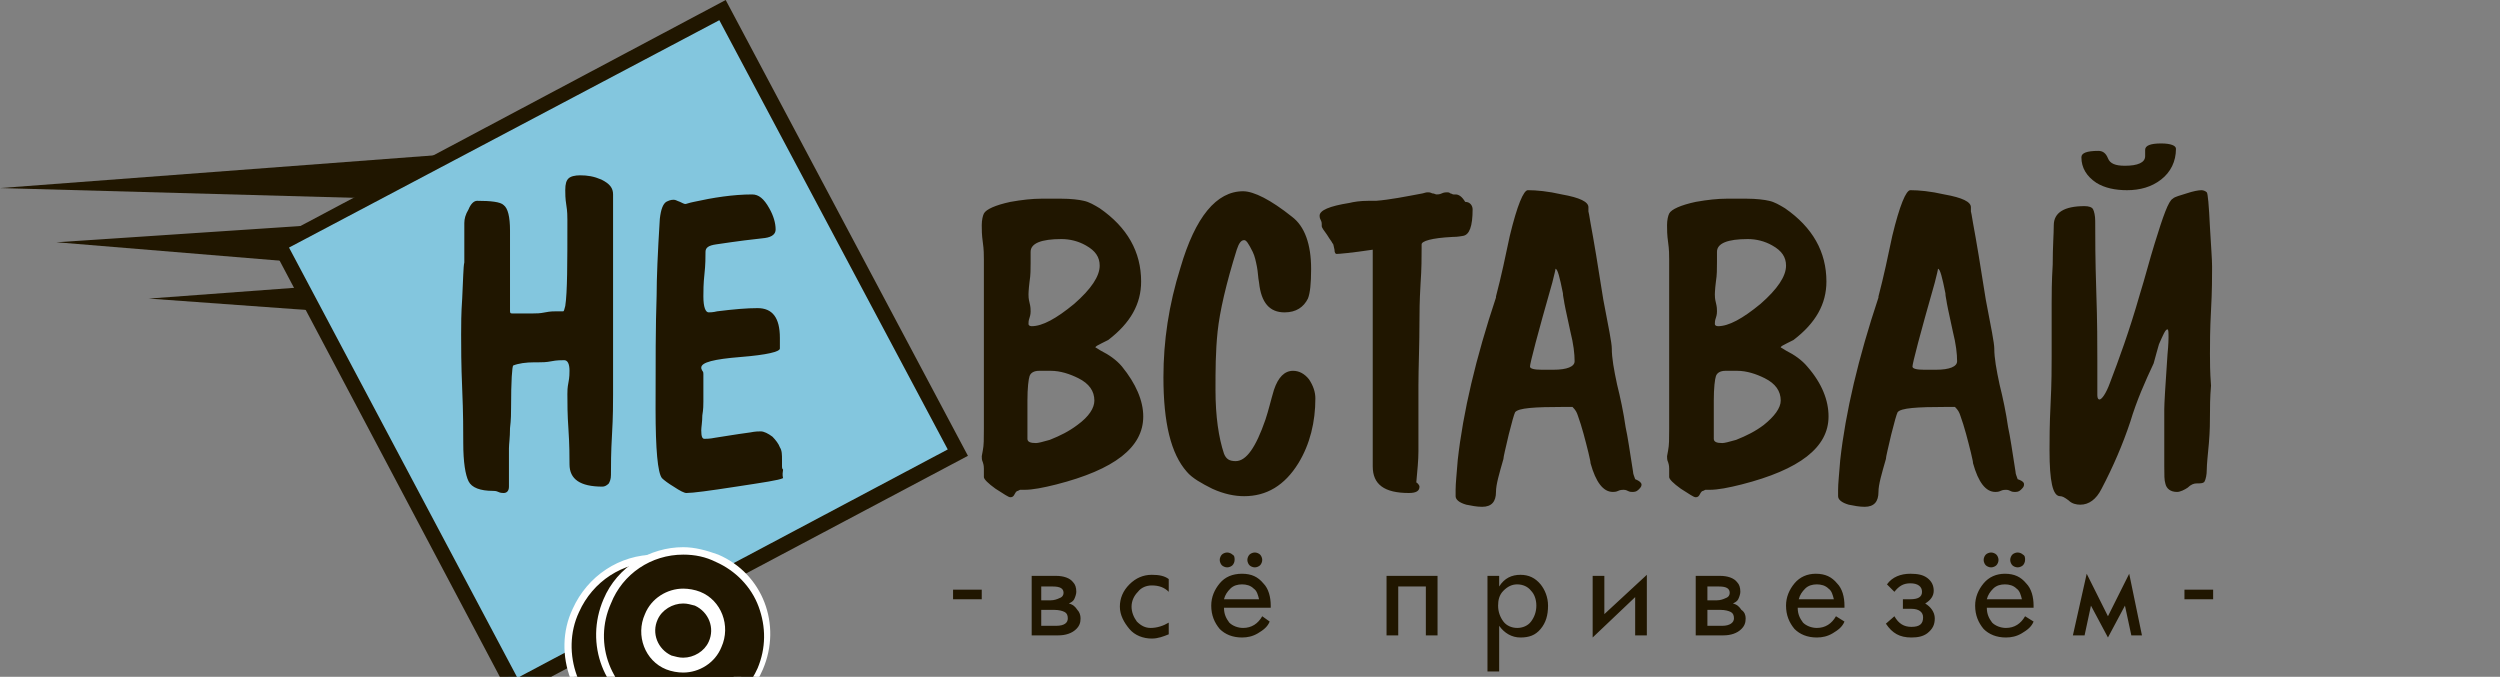 <svg xmlns="http://www.w3.org/2000/svg" viewBox="0 0 235.3 63.7"><rect x="0" y="0" width="235.3" height="63.7" fill="#808080" stroke="none"/><rect id="backgroundrect" width="100%" height="100%" fill="none"/><style>.st0{fill:#201600}.st2{fill:#fff}</style><g class="currentLayer"><path class="st0" d="M92.402 56.401h-2.7v-.9h2.7v.9zm9.3 1.8c0 .4-.1.7-.4 1-.4.4-1 .6-1.7.6h-2.5v-5.6h2.3c.7 0 1.3.2 1.6.6.2.2.3.5.3.9 0 .2-.1.5-.2.7-.1.2-.3.3-.5.4.4.1.6.3.8.6.2.2.3.5.3.8zm-1.6-2.4c0-.4-.3-.6-1-.6h-1.1v1.3h.9c.3 0 .6-.1.8-.2.3-.1.4-.3.4-.5zm.4 2.4c0-.3-.1-.5-.3-.6-.2-.1-.5-.2-1-.2h-1.2v1.5h1.4c.8 0 1.1-.3 1.1-.7zm9.5 1.5c-.5.2-1 .4-1.6.4-.8 0-1.6-.3-2.1-.9s-.9-1.3-.9-2.1.3-1.5.9-2.1c.6-.6 1.3-.9 2.1-.9.7 0 1.2.1 1.6.4v1.2c-.4-.4-.9-.6-1.6-.6-.5 0-1 .2-1.3.6-.4.4-.6.9-.6 1.4 0 .5.2 1 .5 1.4.4.4.8.6 1.3.6.6 0 1.2-.2 1.7-.5v1.1zm9.5-1.2c-.2.5-.6.8-1.1 1.1-.5.3-1 .4-1.5.4-.9 0-1.6-.3-2.1-.8-.5-.6-.8-1.3-.8-2.2 0-.8.3-1.5.8-2.1.5-.6 1.2-.9 2.1-.9.9 0 1.5.3 2 .9.5.5.7 1.3.7 2.1v.2h-4.4c0 .6.2 1 .5 1.4.3.3.8.5 1.3.5.8 0 1.4-.4 1.8-1.1l.7.5zm-3.3-5.8c0 .2-.1.4-.2.5-.1.1-.3.2-.5.2s-.4-.1-.5-.2c-.1-.1-.2-.3-.2-.5s.1-.4.2-.5c.1-.1.3-.2.5-.2s.4.1.5.2c.2.1.2.3.2.5zm2.3 3.7c-.1-.4-.2-.8-.5-1-.3-.3-.7-.4-1.1-.4-.4 0-.8.1-1.1.4-.3.3-.5.6-.6 1h3.3zm.3-3.7c0 .2-.1.4-.2.5-.1.1-.3.2-.5.2s-.4-.1-.5-.2c-.1-.1-.2-.3-.2-.5s.1-.4.2-.5c.1-.1.3-.2.5-.2s.4.1.5.2c.1.1.2.3.2.5zm16.5 7.1h-1.1v-4.6h-2.6v4.6h-1.1v-5.6h4.8v5.6zm10.4-2.8c0 .9-.2 1.6-.7 2.2-.5.6-1.1.8-1.9.8-.8 0-1.5-.4-2-1.1v4.3h-1.1v-9h1.1v1c.5-.8 1.2-1.1 2-1.1s1.4.3 1.9.9c.4.5.7 1.2.7 2zm-1.1 0c0-.6-.2-1.1-.5-1.4-.3-.4-.8-.6-1.3-.6s-.9.2-1.3.6c-.4.4-.5.9-.5 1.4 0 .6.2 1.1.5 1.5.3.4.8.6 1.3.6s1-.2 1.3-.6c.3-.4.5-.9.5-1.5zm10.4 2.8h-1.1v-3.6l-4 3.8v-5.8h1.1v3.6l4-3.7v5.7zm9.3-1.6c0 .4-.1.7-.4 1-.4.4-1 .6-1.7.6h-2.6v-5.6h2.3c.7 0 1.3.2 1.6.6.2.2.3.5.3.9 0 .2-.1.5-.2.7-.1.2-.3.3-.5.4.4.1.6.3.8.6.3.2.4.5.4.8zm-1.5-2.4c0-.4-.3-.6-1-.6h-1.1v1.3h.9c.3 0 .6-.1.8-.2.3-.1.4-.3.4-.5zm.4 2.4c0-.3-.1-.5-.3-.6-.2-.1-.5-.2-1-.2h-1.2v1.5h1.4c.7 0 1.1-.3 1.1-.7zm10.4.3c-.2.5-.6.8-1.1 1.1-.5.3-1 .4-1.5.4-.9 0-1.6-.3-2.1-.8-.5-.6-.8-1.3-.8-2.2 0-.8.3-1.5.8-2.1.5-.6 1.2-.9 2-.9.9 0 1.5.3 2 .9.5.5.7 1.3.7 2.1v.2h-4.4c0 .6.2 1 .5 1.4.3.3.8.5 1.3.5.8 0 1.4-.4 1.8-1.1l.8.5zm-1-2.1c-.1-.4-.2-.8-.5-1-.3-.3-.7-.4-1.1-.4-.4 0-.8.1-1.1.4-.3.3-.5.6-.6 1h3.3zm9.5 1.8c0 .6-.2 1-.7 1.4-.4.3-.9.4-1.5.4-1.1 0-1.8-.4-2.4-1.3l.8-.7c.4.7.9 1 1.6 1 .8 0 1.1-.3 1.1-.9 0-.5-.4-.8-1.1-.8h-.8v-.9h.7c.7 0 1.1-.2 1.1-.7 0-.5-.4-.8-1.1-.8-.7 0-1.1.3-1.5.8l-.7-.7c.5-.7 1.3-1 2.2-1 .7 0 1.2.1 1.6.4.4.3.6.7.6 1.2s-.3.9-.8 1.2c.5.3.9.8.9 1.4zm9.3.3c-.2.5-.6.8-1.1 1.1-.5.3-1 .4-1.5.4-.9 0-1.6-.3-2.1-.8-.5-.6-.8-1.3-.8-2.2 0-.8.3-1.5.8-2.1.5-.6 1.2-.9 2-.9.9 0 1.5.3 2 .9.5.5.7 1.3.7 2.1v.2h-4.4c0 .6.2 1 .5 1.4.3.3.8.5 1.3.5.8 0 1.4-.4 1.8-1.1l.8.5zm-3.3-5.8c0 .2-.1.4-.2.5-.1.1-.3.2-.5.2s-.4-.1-.5-.2c-.1-.1-.2-.3-.2-.5s.1-.4.2-.5c.1-.1.3-.2.5-.2s.4.1.5.2c.1.1.2.3.2.5zm2.2 3.7c-.1-.4-.2-.8-.5-1-.3-.3-.7-.4-1.1-.4-.4 0-.8.1-1.1.4-.3.3-.5.6-.6 1h3.3zm.3-3.7c0 .2-.1.4-.2.5-.1.1-.3.2-.5.2s-.4-.1-.5-.2c-.1-.1-.2-.3-.2-.5s.1-.4.2-.5c.1-.1.3-.2.5-.2s.4.1.5.2c.2.1.2.3.2.5zm11 7.1h-1l-.6-2.8-1.6 3-1.6-3-.6 2.8h-1.1l1.3-5.8 2 4 2-4 1.2 5.8zm6.8-3.4h-2.8v-.9h2.7v.9zm-158-42.5l-50.4 3.8 47.2 1.3zm-4.5 6.2L5.302 22.801l35.2 2.9zm11.4 4.8l-43.3 3.2L54.102 31.001z" id="svg_1"/><ellipse class="st0" cx="49.802" cy="67.901" rx="30" ry="1.4" id="svg_2"/><g id="svg_3"><path class="card__svg-element" transform="rotate(-27.936 58.189 32.842)" fill="#83c6de" d="M34.602 9.201h47.2v47.2H34.602z" id="svg_4"/><path class="st0" d="M48.102 65.701L25.402 22.801 68.302.001l22.8 42.9-43 22.8zM27.202 23.301l21.5 40.5 40.5-21.5-21.5-40.4-40.5 21.4z" id="svg_5"/></g><g id="svg_6"><path class="st0" d="M57.702 33.701v3.4c0 .8 0 2.1-.1 3.8-.1 1.7-.1 2.9-.1 3.8 0 .4-.1.6-.2.8-.2.2-.4.3-.6.3-2.1 0-3.1-.7-3.1-2.1 0-.7 0-1.8-.1-3.3-.1-1.4-.1-2.5-.1-3.3 0-.3 0-.6.1-1.1.1-.5.1-.9.1-1.1 0-.7-.2-1-.5-1s-.7 0-1.2.1-.9.1-1.2.1h-.4c-.8 0-1.5.1-2 .3-.1.1-.2 1.4-.2 4 0 .4 0 1.1-.1 1.9 0 .9-.1 1.5-.1 1.9v3.6c0 .4-.2.6-.5.6-.1 0-.3 0-.5-.1s-.4-.1-.5-.1c-1.2 0-2-.3-2.3-.9-.3-.6-.5-1.8-.5-3.6 0-1.1 0-2.8-.1-5.1s-.1-4-.1-5.1c0-.9 0-2 .1-3.4.1-1.9.1-3 .2-3.4v-3.7c0-.4.1-.8.4-1.3.2-.5.5-.8.8-.8 1.3 0 2.2.1 2.5.4.4.3.6 1.1.6 2.4v7.6c0 .2.1.2.2.2h2c.3 0 .6 0 1.1-.1.5-.1.8-.1 1.1-.1h.6c.1 0 .1-.2.2-.5.2-1.3.2-4 .2-8.1 0-.3 0-.8-.1-1.4-.1-.6-.1-1.1-.1-1.4 0-.6.1-.9.3-1.1.2-.2.6-.3 1.1-.3.7 0 1.3.1 2 .4.8.4 1.1.8 1.1 1.4v15.4zm16 11.3c-.4.2-1.8.4-4.4.8-2.6.4-4.1.6-4.7.6-.2 0-.6-.2-1.2-.6-.5-.3-.9-.6-1.1-.8-.4-.5-.6-2.7-.6-6.5 0-4.3 0-7.9.1-10.7 0-1.6.1-4 .3-7.2.1-.9.3-1.4.6-1.6.2-.1.4-.2.7-.2.2 0 .3.1.6.2.2.1.4.2.5.2.1 0 .3-.1.8-.2 1.8-.4 3.7-.7 5.5-.7.6 0 1.1.4 1.6 1.3.4.7.6 1.4.6 2 0 .4-.3.7-1 .8-1 .1-2.6.3-4.6.6-.7.1-1 .3-1 .7 0 .5 0 1.2-.1 2.1-.1.9-.1 1.6-.1 2.1 0 1 .2 1.5.5 1.5.1 0 .4 0 .8-.1 1.6-.2 2.8-.3 3.8-.3 1.4 0 2.1.9 2.1 2.8v1c0 .3-1.2.6-3.7.8-2.5.2-3.7.5-3.7 1 0 .1 0 .1.1.3.1.1.1.2.1.3v2.6c0 .3 0 .7-.1 1.3 0 .6-.1 1.1-.1 1.4 0 .6.1.8.3.8.2 0 .5 0 1-.1.7-.1 1.8-.3 3.3-.5.5-.1.8-.1 1-.1.3 0 .7.2 1.1.5.3.3.6.7.7 1 .2.3.2.7.2 1.2v.6c0 .1 0 .2.1.3-.1.6 0 .7 0 .8zm33.9-5.8c0 2.9-2.7 5-8.2 6.4-1.2.3-2.2.5-3 .5h-.4l-.2.1c-.1 0-.2.1-.3.3-.1.2-.2.3-.4.3s-.6-.3-1.4-.8c-.7-.5-1.1-.9-1.1-1.1v-.8c0-.1 0-.3-.1-.6-.1-.2-.1-.4-.1-.6 0 .1 0 0 .1-.5s.1-1.1.1-2v-16c0-.4 0-.9-.1-1.6-.1-.7-.1-1.2-.1-1.6 0-.5.1-.9.2-1.1.2-.4 1.1-.8 2.5-1.1 1.1-.2 2.1-.3 2.9-.3h1.9c.9 0 1.7.1 2.1.2.5.1 1 .4 1.5.7 2.6 1.8 3.9 4.1 3.9 6.9 0 2.1-1 3.9-3.1 5.5l-.6.3c-.4.2-.6.3-.6.4 0 0 .2.1.5.3.8.4 1.5.9 2 1.5 1.3 1.6 2 3.2 2 4.7zm-4.6-1.5c0-.9-.5-1.6-1.5-2.1-.8-.4-1.7-.7-2.6-.7h-1.1c-.5 0-.8.2-.9.5-.1.3-.2 1.1-.2 2.3v3.6c0 .3.3.4.8.4.2 0 .6-.1 1.3-.3 1-.4 1.8-.8 2.6-1.4 1.1-.8 1.6-1.6 1.6-2.3zm.5-12.7c0-.8-.4-1.4-1.3-1.9-.7-.4-1.5-.6-2.3-.6-1.9 0-2.9.4-2.9 1.2v1c0 .6 0 1.2-.1 1.8-.1.8-.1 1.2-.1 1.2 0 .2 0 .4.1.8s.1.6.1.8c0 .1 0 .3-.1.6s-.1.4-.1.6c0 .1.1.2.3.2 1 0 2.3-.7 4-2.1 1.6-1.4 2.4-2.6 2.4-3.6zm20.3 12.5c0 2.2-.5 4.3-1.6 6.1-1.3 2.1-3 3.1-5.1 3.1-.9 0-1.9-.2-3-.7-1-.5-1.9-1-2.4-1.6-1.5-1.7-2.2-4.6-2.2-8.9 0-3.4.5-6.8 1.6-10.3 1.4-4.8 3.4-7.2 5.9-7.2 1 0 2.6.8 4.6 2.4 1.2.9 1.8 2.6 1.8 4.9 0 1.4-.1 2.3-.3 2.8-.4.8-1.1 1.3-2.2 1.3-1.4 0-2.2-.9-2.4-2.8-.1-.5-.1-1-.2-1.5s-.2-1-.4-1.4c-.4-.8-.6-1.1-.8-1.1-.3 0-.5.3-.7.9-1 3.2-1.6 5.8-1.8 7.7-.2 1.9-.2 3.7-.2 5.5 0 2.5.3 4.5.8 6 .2.5.5.7 1.1.7 1 0 1.9-1.3 2.8-3.9.3-.9.5-1.8.8-2.8.4-1.2 1-1.8 1.8-1.8.6 0 1.1.3 1.5.8.4.6.6 1.2.6 1.8zm14.8-17.8c0 1.6-.3 2.4-.9 2.5-.1 0-.4.1-1 .1-2 .1-2.9.4-2.9.7v.4c0 .8 0 1.9-.1 3.3-.1 1.7-.1 2.8-.1 3.3 0 2.5-.1 4.6-.1 6.3v6.2c0 .8-.1 1.8-.2 2.9.3.2.3.4.3.4 0 .4-.3.6-1 .6-2.3 0-3.4-.8-3.4-2.5V23.501c-2 .3-3.2.4-3.4.4-.1 0-.2-.1-.2-.4-.1-.4-.1-.6-.2-.6 0-.1-.2-.3-.5-.8-.3-.4-.5-.7-.5-.8v-.2c0-.1 0-.2-.1-.4s-.1-.3-.1-.4c0-.5.9-.9 2.8-1.2.4-.1 1-.2 1.8-.2h.7c1.3-.1 2.8-.4 4.4-.7.3-.1.4-.1.5-.1.1 0 .2 0 .4.1.2 0 .3.1.4.1.1 0 .3 0 .5-.1s.4-.1.5-.1c.1 0 .2 0 .3.1.1 0 .2.1.3.1h.2c.3 0 .6.2.9.7.5 0 .7.4.7.7zm15.9 25.9c0 .2-.1.3-.3.5-.2.2-.4.2-.6.2-.1 0-.2 0-.4-.1s-.3-.1-.4-.1c-.1 0-.3 0-.5.1s-.4.1-.5.1c-.9 0-1.6-.9-2.1-2.7 0-.2-.1-.5-.2-1-.3-1.2-.6-2.4-1-3.5-.1-.3-.2-.5-.5-.8h-.8c-2.8 0-4.3.1-4.6.5-.1.2-.3.9-.6 2.1-.3 1.3-.5 2.1-.5 2.3-.4 1.4-.7 2.4-.7 3.1 0 .9-.4 1.4-1.3 1.4-.5 0-1-.1-1.5-.2-.7-.2-1-.5-1-.8v-.6c0-.6.1-1.5.2-2.8.5-4.5 1.7-9.6 3.6-15.3v-.1c.5-1.9.9-3.8 1.3-5.7.7-2.9 1.3-4.3 1.7-4.3.8 0 1.9.1 3.2.4 1.7.3 2.5.7 2.5 1.2v.4s.1.4.2 1.1c.3 1.6.7 4 1.2 7.2.5 2.6.8 4.1.8 4.6 0 .9.2 2 .5 3.4.3 1.2.6 2.6.8 4 .2.9.4 2.3.7 4.2 0 .2.1.4.2.7.5.2.6.4.6.5zm-6.3-11.6c0-.7-.1-1.6-.4-2.8-.4-1.8-.6-2.8-.6-2.9 0-.1-.1-.4-.1-.7-.3-1.5-.5-2.3-.7-2.3 0 .1-.1.5-.3 1.3-1.4 4.9-2.1 7.6-2.1 7.9 0 .2.4.3 1.1.3h1.1c1.3 0 2-.3 2-.8zm23.9 5.2c0 2.9-2.7 5-8.2 6.4-1.2.3-2.2.5-3 .5h-.4l-.2.1c-.1 0-.2.1-.3.3-.1.2-.2.3-.4.3s-.6-.3-1.4-.8c-.7-.5-1.1-.9-1.1-1.1v-.8c0-.1 0-.3-.1-.6-.1-.2-.1-.4-.1-.6 0 .1 0 0 .1-.5s.1-1.1.1-2v-16c0-.4 0-.9-.1-1.6-.1-.7-.1-1.2-.1-1.6 0-.5.1-.9.2-1.1.2-.4 1.1-.8 2.5-1.1 1.1-.2 2.1-.3 2.9-.3h1.9c.9 0 1.7.1 2.1.2.5.1 1 .4 1.5.7 2.6 1.8 3.9 4.1 3.9 6.9 0 2.1-1 3.9-3.1 5.5l-.6.3c-.4.2-.6.3-.6.4 0 0 .2.1.5.3.8.4 1.5.9 2 1.5 1.4 1.6 2 3.2 2 4.7zm-4.5-1.5c0-.9-.5-1.6-1.5-2.1-.8-.4-1.7-.7-2.6-.7h-1.1c-.5 0-.8.2-.9.5-.1.3-.2 1.1-.2 2.3v3.6c0 .3.3.4.8.4.2 0 .6-.1 1.3-.3 1-.4 1.8-.8 2.6-1.4 1-.8 1.6-1.6 1.6-2.3zm.5-12.7c0-.8-.4-1.4-1.3-1.9-.7-.4-1.5-.6-2.3-.6-1.9 0-2.9.4-2.9 1.2v1c0 .6 0 1.2-.1 1.8-.1.8-.1 1.2-.1 1.2 0 .2 0 .4.1.8s.1.6.1.8c0 .1 0 .3-.1.6s-.1.4-.1.6c0 .1.1.2.3.2 1 0 2.3-.7 4-2.1 1.6-1.4 2.4-2.6 2.4-3.6zm22.4 20.6c0 .2-.1.3-.3.5-.2.2-.4.2-.6.2-.1 0-.2 0-.4-.1s-.3-.1-.4-.1c-.1 0-.3 0-.5.1s-.4.1-.5.1c-.9 0-1.6-.9-2.1-2.7 0-.2-.1-.5-.2-1-.3-1.2-.6-2.4-1-3.5-.1-.3-.2-.5-.5-.8h-.8c-2.8 0-4.3.1-4.6.5-.1.2-.3.9-.6 2.1-.3 1.3-.5 2.1-.5 2.3-.4 1.4-.7 2.4-.7 3.1 0 .9-.4 1.4-1.3 1.4-.5 0-1-.1-1.5-.2-.7-.2-1-.5-1-.8v-.6c0-.6.1-1.5.2-2.8.5-4.5 1.7-9.6 3.6-15.3v-.1c.5-1.9.9-3.8 1.3-5.7.7-2.9 1.3-4.3 1.7-4.3.8 0 1.9.1 3.2.4 1.7.3 2.5.7 2.5 1.2v.4s.1.4.2 1.1c.3 1.6.7 4 1.2 7.2.5 2.6.8 4.1.8 4.6 0 .9.2 2 .5 3.4.3 1.2.6 2.6.8 4 .2.9.4 2.3.7 4.2 0 .2.1.4.2.7.6.2.6.4.6.5zm-6.3-11.6c0-.7-.1-1.6-.4-2.8-.4-1.8-.6-2.8-.6-2.9 0-.1-.1-.4-.1-.7-.3-1.5-.5-2.3-.7-2.3 0 .1-.1.5-.3 1.3-1.4 4.9-2.1 7.6-2.1 7.9 0 .2.4.3 1.1.3h1.1c1.3 0 2-.3 2-.8zm23.8 5.1c0 .6 0 1.4-.1 2.6-.1 1.1-.2 2-.2 2.5s-.1.9-.2 1.1c-.1.2-.4.2-.8.2-.2 0-.5.1-.8.4-.3.2-.7.4-1 .4-.6 0-1-.3-1.1-.8-.1-.3-.1-.8-.1-1.6v-5.4c0-.5.1-2.2.3-5.1.1-1 .1-1.6.1-1.6 0-.5 0-.8-.1-.8-.2 0-.4.5-.8 1.4-.1.4-.3 1-.5 1.8-.8 1.7-1.6 3.5-2.2 5.5-.7 2.1-1.6 4.2-2.7 6.3-.5 1-1.2 1.5-2 1.5-.4 0-.8-.1-1.1-.4-.4-.3-.6-.4-.8-.4-.7 0-1-1.4-1-4.3 0-1 0-2.4.1-4.4.1-2 .1-3.4.1-4.4v-5c0-.8 0-2.1.1-3.7 0-1.7.1-2.9.1-3.7 0-1.2 1-1.8 2.9-1.8.4 0 .7.1.8.3.1.2.2.6.2 1.1 0 1.5 0 3.6.1 6.6.1 2.9.1 5.1.1 6.6v3.2c0 .3.1.4.2.4.2 0 .6-.5 1-1.6.8-2.1 1.8-4.8 2.8-8.3.5-1.6.9-3.2 1.4-4.8.8-2.6 1.3-4 1.7-4.2.2-.2.7-.3 1.3-.5.6-.2 1.1-.3 1.4-.3.2 0 .4.1.5.2.1.1.2 1.2.3 3.3.1 1.8.2 3 .2 3.7 0 .9 0 2.3-.1 4.1-.1 1.8-.1 3.2-.1 4.1 0 .7 0 1.7.1 3-.1 1.1-.1 2.1-.1 2.8zm-3.2-25.1c0 1.2-.5 2.2-1.4 2.9-.9.7-2 1-3.2 1-1.1 0-2.1-.2-2.9-.7-.9-.6-1.4-1.4-1.4-2.4 0-.4.5-.6 1.6-.6.4 0 .7.2.9.7.2.5.7.7 1.6.7 1.2 0 1.9-.3 1.9-.9v-.6c0-.4.5-.6 1.5-.6.9 0 1.4.2 1.4.5z" id="svg_7"/></g><g id="svg_8"><ellipse transform="rotate(-66.052 61.659 60.76)" class="st0" cx="61.702" cy="60.801" rx="8.2" ry="8.2" id="svg_9"/><path class="st2" d="M61.702 69.301c-1.2 0-2.4-.2-3.5-.7-2.1-.9-3.7-2.6-4.5-4.7-.8-2.1-.8-4.5.2-6.6 1.4-3.1 4.4-5.1 7.8-5.1 1.2 0 2.4.2 3.5.7 2.1.9 3.7 2.6 4.5 4.8.8 2.1.8 4.5-.2 6.6-1.4 3-4.5 5-7.8 5zm0-16.4c-3.1 0-5.9 1.8-7.2 4.7-.9 1.9-.9 4.1-.2 6 .8 2 2.2 3.5 4.2 4.4 1 .5 2.1.7 3.2.7 3.1 0 5.9-1.8 7.2-4.7.9-1.9.9-4.1.2-6-.8-2-2.2-3.5-4.2-4.4-1.1-.5-2.1-.7-3.2-.7z" id="svg_10"/><g id="svg_11"><path class="st0" d="M64.302 67.601c-1.1 0-2.2-.2-3.2-.7-4-1.8-5.8-6.4-4-10.4 1.3-2.8 4.1-4.7 7.2-4.7 1.1 0 2.2.2 3.2.7 1.9.9 3.4 2.4 4.2 4.4.8 2 .7 4.1-.2 6-1.3 2.9-4.1 4.7-7.2 4.7z" id="svg_12"/><path class="st2" d="M64.302 52.201c1.1 0 2.1.2 3.1.7 1.8.8 3.3 2.3 4 4.2.7 1.9.7 3.9-.1 5.8-1.2 2.7-3.9 4.5-6.9 4.5-1.1 0-2.1-.2-3.1-.7-3.8-1.7-5.5-6.1-3.8-9.9 1.1-2.8 3.8-4.6 6.8-4.6m0-.7c-3.1 0-6.2 1.8-7.5 4.9-1.8 4.2 0 9 4.2 10.8 1.1.5 2.2.7 3.3.7 3.1 0 6.2-1.8 7.5-4.9 1.8-4.2 0-9-4.2-10.8-1.1-.4-2.2-.7-3.3-.7z" id="svg_13"/></g><g id="svg_14"><path class="st0" d="M64.302 62.701c-.5 0-.9-.1-1.3-.3-1.7-.7-2.4-2.7-1.7-4.3.5-1.2 1.7-2 3-2 .5 0 .9.1 1.3.3 1.7.7 2.4 2.7 1.7 4.3-.5 1.2-1.7 2-3 2z" id="svg_15"/><path class="st2" d="M64.302 56.801c.4 0 .7.1 1.1.2 1.3.6 1.9 2.1 1.3 3.4-.4.9-1.4 1.5-2.4 1.5-.4 0-.7-.1-1.1-.2-1.3-.6-1.9-2.1-1.3-3.4.4-.9 1.4-1.5 2.4-1.5m0-1.4c-1.5 0-3 .9-3.6 2.4-.9 2 0 4.4 2 5.2.5.2 1.1.3 1.6.3 1.5 0 3-.9 3.6-2.4.9-2 0-4.4-2-5.2-.5-.2-1.1-.3-1.6-.3z" id="svg_16"/></g></g></g></svg>